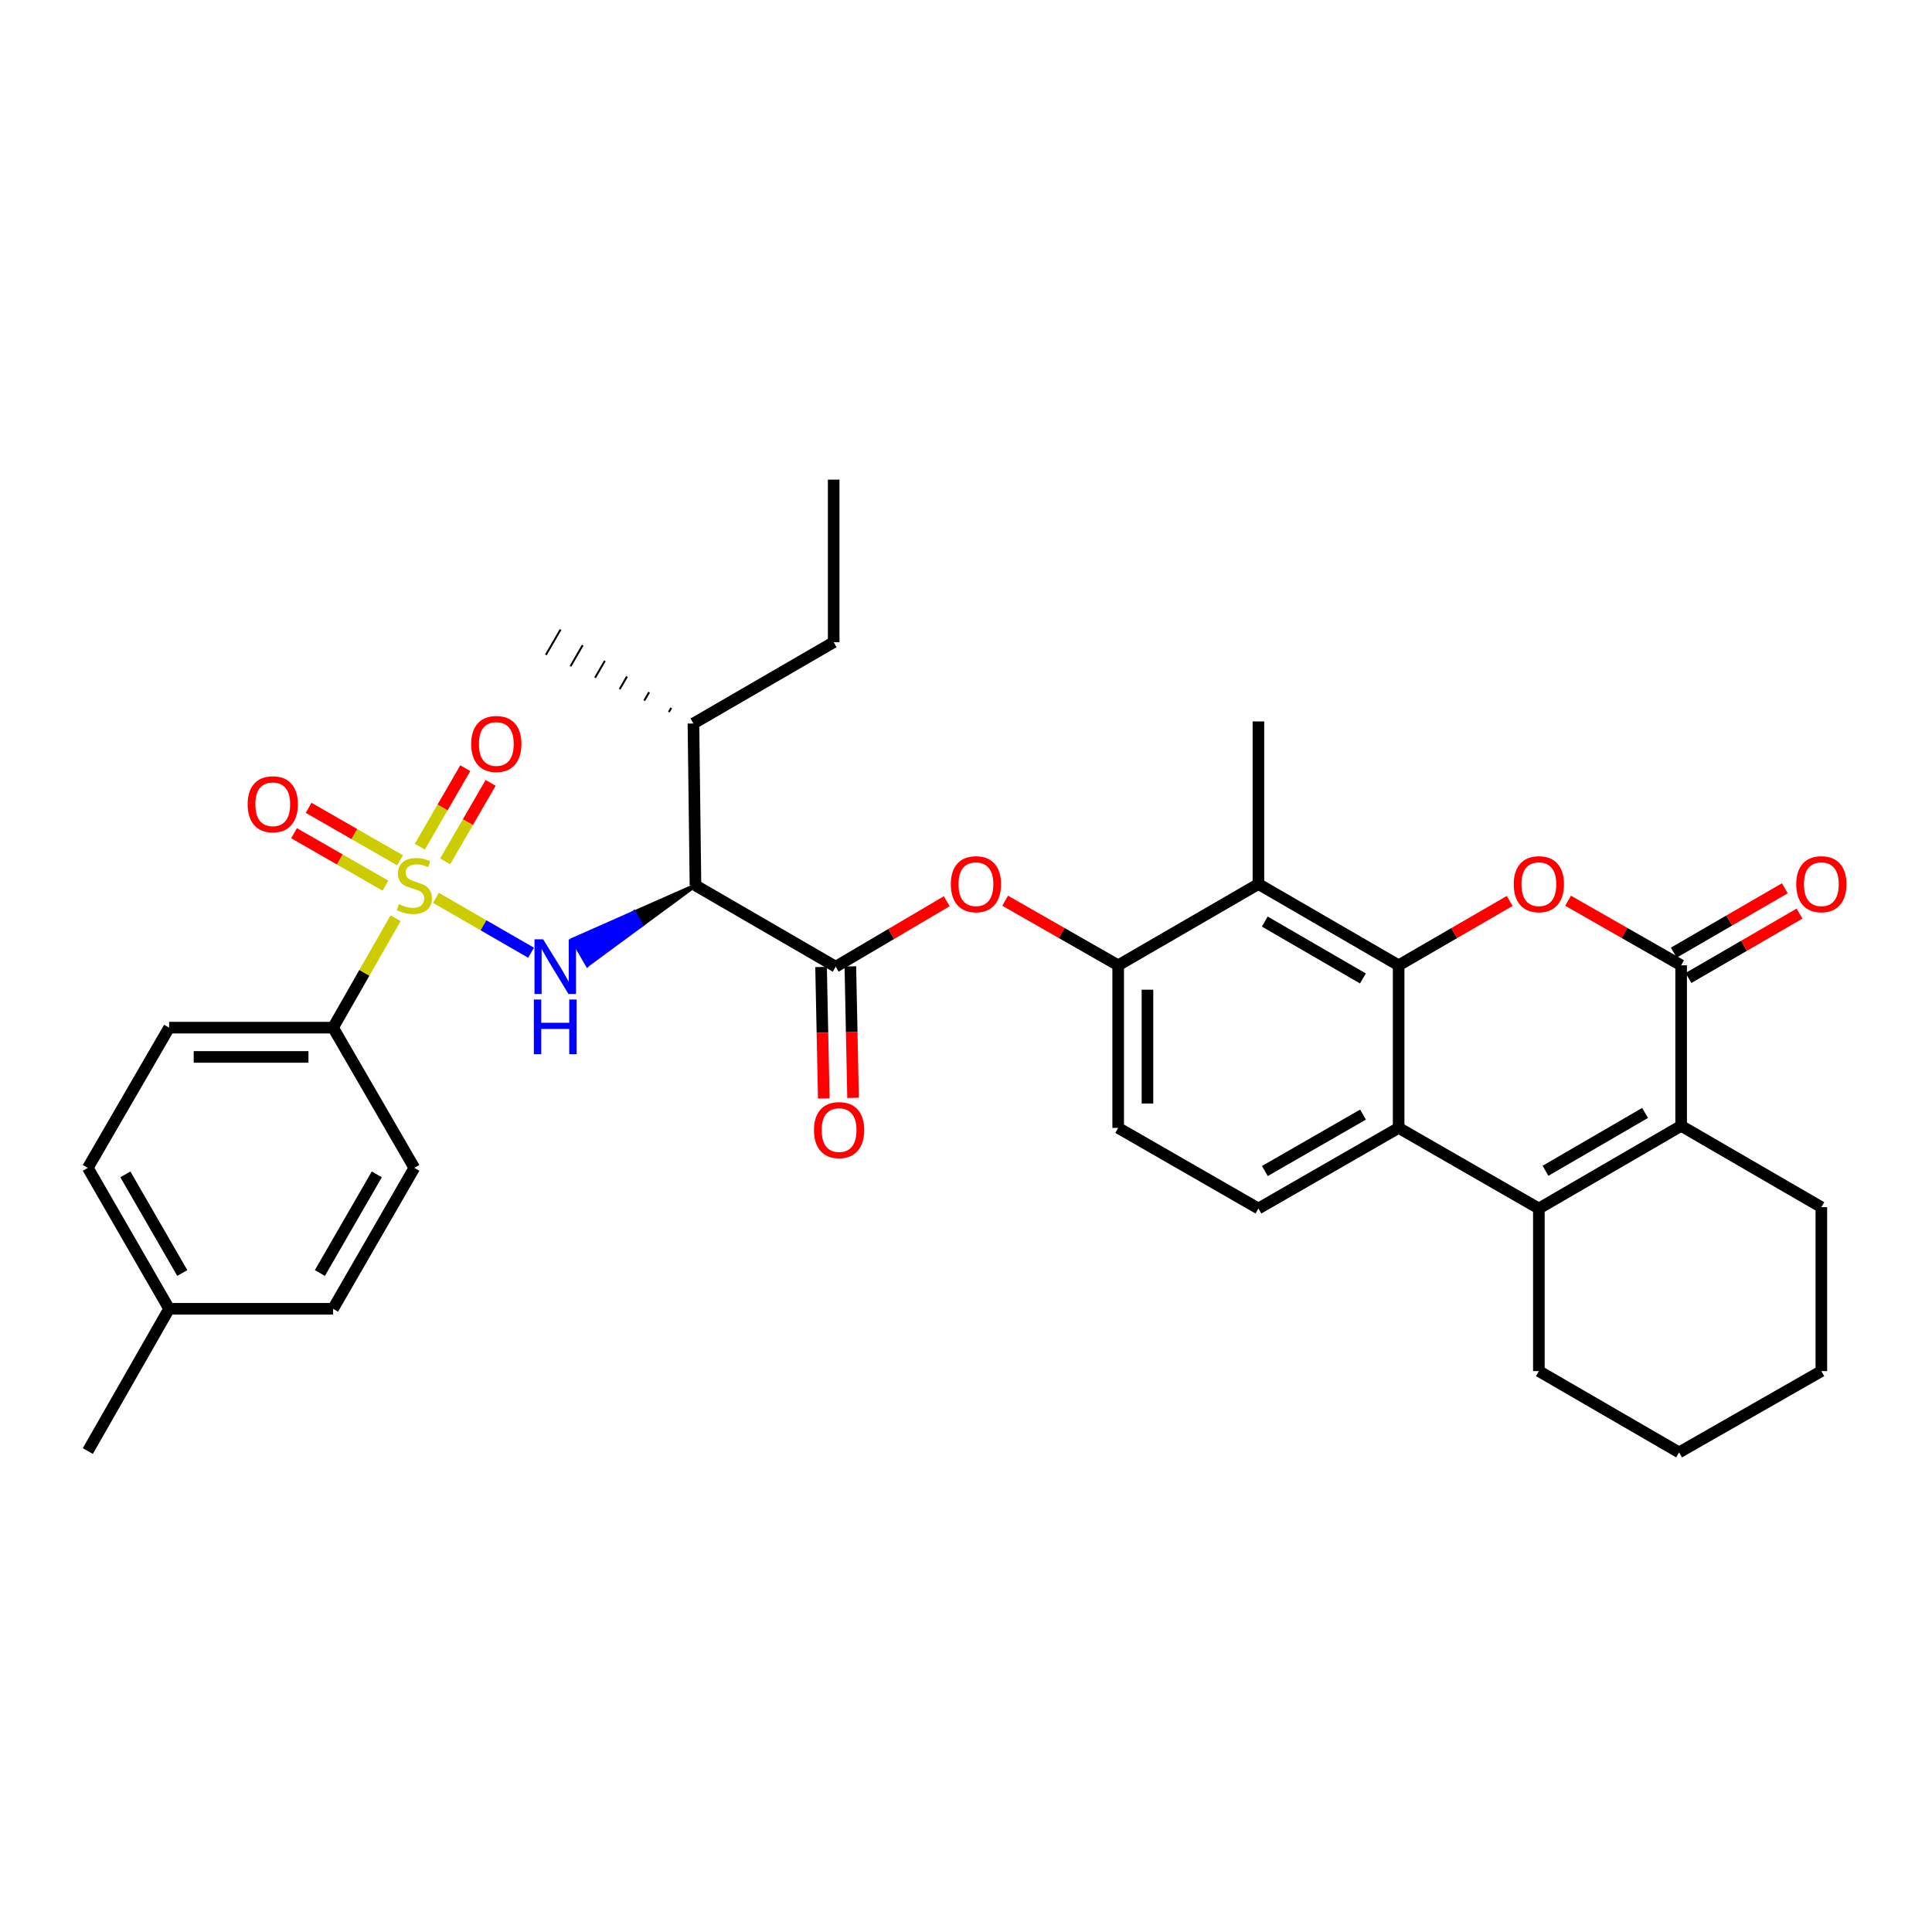 <?xml version='1.0' encoding='iso-8859-1'?>
<svg version='1.1' baseProfile='full'
              xmlns='http://www.w3.org/2000/svg'
                      xmlns:rdkit='http://www.rdkit.org/xml'
                      xmlns:xlink='http://www.w3.org/1999/xlink'
                  xml:space='preserve'
width='1000px' height='1000px' viewBox='0 0 1000 1000'>
<!-- END OF HEADER -->
<rect style='opacity:1.0;fill:#FFFFFF;stroke:none' width='1000' height='1000' x='0' y='0'> </rect>
<path class='bond-4' d='M 225.651,464.729 L 250.263,478.929' style='fill:none;fill-rule:evenodd;stroke:#CCCC00;stroke-width:6px;stroke-linecap:butt;stroke-linejoin:miter;stroke-opacity:1' />
<path class='bond-4' d='M 250.263,478.929 L 274.876,493.129' style='fill:none;fill-rule:evenodd;stroke:#0000FF;stroke-width:6px;stroke-linecap:butt;stroke-linejoin:miter;stroke-opacity:1' />
<path class='bond-12' d='M 204.751,475.276 L 188.569,503.591' style='fill:none;fill-rule:evenodd;stroke:#CCCC00;stroke-width:6px;stroke-linecap:butt;stroke-linejoin:miter;stroke-opacity:1' />
<path class='bond-12' d='M 188.569,503.591 L 172.388,531.906' style='fill:none;fill-rule:evenodd;stroke:#000000;stroke-width:6px;stroke-linecap:butt;stroke-linejoin:miter;stroke-opacity:1' />
<path class='bond-14' d='M 207.047,445.278 L 183.395,431.701' style='fill:none;fill-rule:evenodd;stroke:#CCCC00;stroke-width:6px;stroke-linecap:butt;stroke-linejoin:miter;stroke-opacity:1' />
<path class='bond-14' d='M 183.395,431.701 L 159.744,418.123' style='fill:none;fill-rule:evenodd;stroke:#FF0000;stroke-width:6px;stroke-linecap:butt;stroke-linejoin:miter;stroke-opacity:1' />
<path class='bond-14' d='M 199.501,458.423 L 175.849,444.846' style='fill:none;fill-rule:evenodd;stroke:#CCCC00;stroke-width:6px;stroke-linecap:butt;stroke-linejoin:miter;stroke-opacity:1' />
<path class='bond-14' d='M 175.849,444.846 L 152.198,431.269' style='fill:none;fill-rule:evenodd;stroke:#FF0000;stroke-width:6px;stroke-linecap:butt;stroke-linejoin:miter;stroke-opacity:1' />
<path class='bond-15' d='M 230.425,445.836 L 242.187,425.52' style='fill:none;fill-rule:evenodd;stroke:#CCCC00;stroke-width:6px;stroke-linecap:butt;stroke-linejoin:miter;stroke-opacity:1' />
<path class='bond-15' d='M 242.187,425.52 L 253.949,405.204' style='fill:none;fill-rule:evenodd;stroke:#FF0000;stroke-width:6px;stroke-linecap:butt;stroke-linejoin:miter;stroke-opacity:1' />
<path class='bond-15' d='M 217.308,438.242 L 229.07,417.925' style='fill:none;fill-rule:evenodd;stroke:#CCCC00;stroke-width:6px;stroke-linecap:butt;stroke-linejoin:miter;stroke-opacity:1' />
<path class='bond-15' d='M 229.07,417.925 L 240.832,397.609' style='fill:none;fill-rule:evenodd;stroke:#FF0000;stroke-width:6px;stroke-linecap:butt;stroke-linejoin:miter;stroke-opacity:1' />
<path class='bond-0' d='M 723.935,499.646 L 651.357,457.577' style='fill:none;fill-rule:evenodd;stroke:#000000;stroke-width:6px;stroke-linecap:butt;stroke-linejoin:miter;stroke-opacity:1' />
<path class='bond-0' d='M 705.447,506.449 L 654.642,477.001' style='fill:none;fill-rule:evenodd;stroke:#000000;stroke-width:6px;stroke-linecap:butt;stroke-linejoin:miter;stroke-opacity:1' />
<path class='bond-1' d='M 723.935,499.646 L 752.675,482.987' style='fill:none;fill-rule:evenodd;stroke:#000000;stroke-width:6px;stroke-linecap:butt;stroke-linejoin:miter;stroke-opacity:1' />
<path class='bond-1' d='M 752.675,482.987 L 781.415,466.328' style='fill:none;fill-rule:evenodd;stroke:#FF0000;stroke-width:6px;stroke-linecap:butt;stroke-linejoin:miter;stroke-opacity:1' />
<path class='bond-35' d='M 723.935,499.646 L 723.935,583.794' style='fill:none;fill-rule:evenodd;stroke:#000000;stroke-width:6px;stroke-linecap:butt;stroke-linejoin:miter;stroke-opacity:1' />
<path class='bond-2' d='M 811.633,466.215 L 840.892,482.931' style='fill:none;fill-rule:evenodd;stroke:#FF0000;stroke-width:6px;stroke-linecap:butt;stroke-linejoin:miter;stroke-opacity:1' />
<path class='bond-2' d='M 840.892,482.931 L 870.151,499.646' style='fill:none;fill-rule:evenodd;stroke:#000000;stroke-width:6px;stroke-linecap:butt;stroke-linejoin:miter;stroke-opacity:1' />
<path class='bond-16' d='M 873.952,506.203 L 902.692,489.544' style='fill:none;fill-rule:evenodd;stroke:#000000;stroke-width:6px;stroke-linecap:butt;stroke-linejoin:miter;stroke-opacity:1' />
<path class='bond-16' d='M 902.692,489.544 L 931.433,472.884' style='fill:none;fill-rule:evenodd;stroke:#FF0000;stroke-width:6px;stroke-linecap:butt;stroke-linejoin:miter;stroke-opacity:1' />
<path class='bond-16' d='M 866.351,493.09 L 895.091,476.43' style='fill:none;fill-rule:evenodd;stroke:#000000;stroke-width:6px;stroke-linecap:butt;stroke-linejoin:miter;stroke-opacity:1' />
<path class='bond-16' d='M 895.091,476.43 L 923.831,459.771' style='fill:none;fill-rule:evenodd;stroke:#FF0000;stroke-width:6px;stroke-linecap:butt;stroke-linejoin:miter;stroke-opacity:1' />
<path class='bond-36' d='M 870.151,499.646 L 870.151,582.742' style='fill:none;fill-rule:evenodd;stroke:#000000;stroke-width:6px;stroke-linecap:butt;stroke-linejoin:miter;stroke-opacity:1' />
<path class='bond-3' d='M 796.512,625.519 L 723.935,583.794' style='fill:none;fill-rule:evenodd;stroke:#000000;stroke-width:6px;stroke-linecap:butt;stroke-linejoin:miter;stroke-opacity:1' />
<path class='bond-6' d='M 796.512,625.519 L 870.151,582.742' style='fill:none;fill-rule:evenodd;stroke:#000000;stroke-width:6px;stroke-linecap:butt;stroke-linejoin:miter;stroke-opacity:1' />
<path class='bond-6' d='M 799.945,605.996 L 851.492,576.052' style='fill:none;fill-rule:evenodd;stroke:#000000;stroke-width:6px;stroke-linecap:butt;stroke-linejoin:miter;stroke-opacity:1' />
<path class='bond-22' d='M 796.512,625.519 L 796.512,709.684' style='fill:none;fill-rule:evenodd;stroke:#000000;stroke-width:6px;stroke-linecap:butt;stroke-linejoin:miter;stroke-opacity:1' />
<path class='bond-7' d='M 359.976,458.275 L 328.205,472.315 L 332.006,478.871 Z' style='fill:#000000;fill-rule:evenodd;fill-opacity:1;stroke:#000000;stroke-width:2px;stroke-linecap:butt;stroke-linejoin:miter;stroke-opacity:1;' />
<path class='bond-7' d='M 328.205,472.315 L 304.036,499.467 L 296.434,486.355 Z' style='fill:#0000FF;fill-rule:evenodd;fill-opacity:1;stroke:#0000FF;stroke-width:2px;stroke-linecap:butt;stroke-linejoin:miter;stroke-opacity:1;' />
<path class='bond-7' d='M 328.205,472.315 L 332.006,478.871 L 304.036,499.467 Z' style='fill:#0000FF;fill-rule:evenodd;fill-opacity:1;stroke:#0000FF;stroke-width:2px;stroke-linecap:butt;stroke-linejoin:miter;stroke-opacity:1;' />
<path class='bond-5' d='M 723.935,583.794 L 651.357,625.519' style='fill:none;fill-rule:evenodd;stroke:#000000;stroke-width:6px;stroke-linecap:butt;stroke-linejoin:miter;stroke-opacity:1' />
<path class='bond-5' d='M 705.493,576.912 L 654.689,606.12' style='fill:none;fill-rule:evenodd;stroke:#000000;stroke-width:6px;stroke-linecap:butt;stroke-linejoin:miter;stroke-opacity:1' />
<path class='bond-23' d='M 870.151,582.742 L 942.729,624.837' style='fill:none;fill-rule:evenodd;stroke:#000000;stroke-width:6px;stroke-linecap:butt;stroke-linejoin:miter;stroke-opacity:1' />
<path class='bond-8' d='M 359.976,458.275 L 432.562,500.354' style='fill:none;fill-rule:evenodd;stroke:#000000;stroke-width:6px;stroke-linecap:butt;stroke-linejoin:miter;stroke-opacity:1' />
<path class='bond-19' d='M 359.976,458.275 L 358.923,374.481' style='fill:none;fill-rule:evenodd;stroke:#000000;stroke-width:6px;stroke-linecap:butt;stroke-linejoin:miter;stroke-opacity:1' />
<path class='bond-11' d='M 432.562,500.354 L 461.298,483.417' style='fill:none;fill-rule:evenodd;stroke:#000000;stroke-width:6px;stroke-linecap:butt;stroke-linejoin:miter;stroke-opacity:1' />
<path class='bond-11' d='M 461.298,483.417 L 490.034,466.48' style='fill:none;fill-rule:evenodd;stroke:#FF0000;stroke-width:6px;stroke-linecap:butt;stroke-linejoin:miter;stroke-opacity:1' />
<path class='bond-17' d='M 424.985,500.511 L 425.69,534.541' style='fill:none;fill-rule:evenodd;stroke:#000000;stroke-width:6px;stroke-linecap:butt;stroke-linejoin:miter;stroke-opacity:1' />
<path class='bond-17' d='M 425.69,534.541 L 426.396,568.571' style='fill:none;fill-rule:evenodd;stroke:#FF0000;stroke-width:6px;stroke-linecap:butt;stroke-linejoin:miter;stroke-opacity:1' />
<path class='bond-17' d='M 440.139,500.197 L 440.844,534.227' style='fill:none;fill-rule:evenodd;stroke:#000000;stroke-width:6px;stroke-linecap:butt;stroke-linejoin:miter;stroke-opacity:1' />
<path class='bond-17' d='M 440.844,534.227 L 441.55,568.257' style='fill:none;fill-rule:evenodd;stroke:#FF0000;stroke-width:6px;stroke-linecap:butt;stroke-linejoin:miter;stroke-opacity:1' />
<path class='bond-9' d='M 651.357,457.577 L 578.77,499.646' style='fill:none;fill-rule:evenodd;stroke:#000000;stroke-width:6px;stroke-linecap:butt;stroke-linejoin:miter;stroke-opacity:1' />
<path class='bond-27' d='M 651.357,457.577 L 651.357,373.412' style='fill:none;fill-rule:evenodd;stroke:#000000;stroke-width:6px;stroke-linecap:butt;stroke-linejoin:miter;stroke-opacity:1' />
<path class='bond-10' d='M 578.77,499.646 L 549.515,482.931' style='fill:none;fill-rule:evenodd;stroke:#000000;stroke-width:6px;stroke-linecap:butt;stroke-linejoin:miter;stroke-opacity:1' />
<path class='bond-10' d='M 549.515,482.931 L 520.26,466.216' style='fill:none;fill-rule:evenodd;stroke:#FF0000;stroke-width:6px;stroke-linecap:butt;stroke-linejoin:miter;stroke-opacity:1' />
<path class='bond-18' d='M 578.77,499.646 L 578.77,583.794' style='fill:none;fill-rule:evenodd;stroke:#000000;stroke-width:6px;stroke-linecap:butt;stroke-linejoin:miter;stroke-opacity:1' />
<path class='bond-18' d='M 593.928,512.269 L 593.928,571.172' style='fill:none;fill-rule:evenodd;stroke:#000000;stroke-width:6px;stroke-linecap:butt;stroke-linejoin:miter;stroke-opacity:1' />
<path class='bond-20' d='M 172.388,531.906 L 87.533,531.906' style='fill:none;fill-rule:evenodd;stroke:#000000;stroke-width:6px;stroke-linecap:butt;stroke-linejoin:miter;stroke-opacity:1' />
<path class='bond-20' d='M 159.66,547.063 L 100.261,547.063' style='fill:none;fill-rule:evenodd;stroke:#000000;stroke-width:6px;stroke-linecap:butt;stroke-linejoin:miter;stroke-opacity:1' />
<path class='bond-21' d='M 172.388,531.906 L 214.466,604.492' style='fill:none;fill-rule:evenodd;stroke:#000000;stroke-width:6px;stroke-linecap:butt;stroke-linejoin:miter;stroke-opacity:1' />
<path class='bond-13' d='M 651.357,625.519 L 578.77,583.794' style='fill:none;fill-rule:evenodd;stroke:#000000;stroke-width:6px;stroke-linecap:butt;stroke-linejoin:miter;stroke-opacity:1' />
<path class='bond-28' d='M 358.923,374.481 L 431.509,332.395' style='fill:none;fill-rule:evenodd;stroke:#000000;stroke-width:6px;stroke-linecap:butt;stroke-linejoin:miter;stroke-opacity:1' />
<path class='bond-29' d='M 347.46,366.374 L 346.193,368.559' style='fill:none;fill-rule:evenodd;stroke:#000000;stroke-width:1.0px;stroke-linecap:butt;stroke-linejoin:miter;stroke-opacity:1' />
<path class='bond-29' d='M 335.998,358.267 L 333.463,362.638' style='fill:none;fill-rule:evenodd;stroke:#000000;stroke-width:1.0px;stroke-linecap:butt;stroke-linejoin:miter;stroke-opacity:1' />
<path class='bond-29' d='M 324.535,350.16 L 320.733,356.716' style='fill:none;fill-rule:evenodd;stroke:#000000;stroke-width:1.0px;stroke-linecap:butt;stroke-linejoin:miter;stroke-opacity:1' />
<path class='bond-29' d='M 313.072,342.053 L 308.003,350.794' style='fill:none;fill-rule:evenodd;stroke:#000000;stroke-width:1.0px;stroke-linecap:butt;stroke-linejoin:miter;stroke-opacity:1' />
<path class='bond-29' d='M 301.61,333.946 L 295.273,344.872' style='fill:none;fill-rule:evenodd;stroke:#000000;stroke-width:1.0px;stroke-linecap:butt;stroke-linejoin:miter;stroke-opacity:1' />
<path class='bond-29' d='M 290.147,325.839 L 282.543,338.951' style='fill:none;fill-rule:evenodd;stroke:#000000;stroke-width:1.0px;stroke-linecap:butt;stroke-linejoin:miter;stroke-opacity:1' />
<path class='bond-25' d='M 87.533,531.906 L 45.455,604.492' style='fill:none;fill-rule:evenodd;stroke:#000000;stroke-width:6px;stroke-linecap:butt;stroke-linejoin:miter;stroke-opacity:1' />
<path class='bond-24' d='M 214.466,604.492 L 172.388,677.424' style='fill:none;fill-rule:evenodd;stroke:#000000;stroke-width:6px;stroke-linecap:butt;stroke-linejoin:miter;stroke-opacity:1' />
<path class='bond-24' d='M 195.026,607.857 L 165.571,658.909' style='fill:none;fill-rule:evenodd;stroke:#000000;stroke-width:6px;stroke-linecap:butt;stroke-linejoin:miter;stroke-opacity:1' />
<path class='bond-31' d='M 796.512,709.684 L 869.099,751.753' style='fill:none;fill-rule:evenodd;stroke:#000000;stroke-width:6px;stroke-linecap:butt;stroke-linejoin:miter;stroke-opacity:1' />
<path class='bond-37' d='M 942.729,624.837 L 942.729,709.684' style='fill:none;fill-rule:evenodd;stroke:#000000;stroke-width:6px;stroke-linecap:butt;stroke-linejoin:miter;stroke-opacity:1' />
<path class='bond-26' d='M 172.388,677.424 L 87.533,677.424' style='fill:none;fill-rule:evenodd;stroke:#000000;stroke-width:6px;stroke-linecap:butt;stroke-linejoin:miter;stroke-opacity:1' />
<path class='bond-34' d='M 45.455,604.492 L 87.533,677.424' style='fill:none;fill-rule:evenodd;stroke:#000000;stroke-width:6px;stroke-linecap:butt;stroke-linejoin:miter;stroke-opacity:1' />
<path class='bond-34' d='M 64.895,607.857 L 94.35,658.909' style='fill:none;fill-rule:evenodd;stroke:#000000;stroke-width:6px;stroke-linecap:butt;stroke-linejoin:miter;stroke-opacity:1' />
<path class='bond-30' d='M 87.533,677.424 L 45.455,751.054' style='fill:none;fill-rule:evenodd;stroke:#000000;stroke-width:6px;stroke-linecap:butt;stroke-linejoin:miter;stroke-opacity:1' />
<path class='bond-33' d='M 431.509,332.395 L 431.509,248.247' style='fill:none;fill-rule:evenodd;stroke:#000000;stroke-width:6px;stroke-linecap:butt;stroke-linejoin:miter;stroke-opacity:1' />
<path class='bond-32' d='M 869.099,751.753 L 942.729,709.684' style='fill:none;fill-rule:evenodd;stroke:#000000;stroke-width:6px;stroke-linecap:butt;stroke-linejoin:miter;stroke-opacity:1' />
<path  class='atom-0' d='M 206.466 467.995
Q 206.786 468.115, 208.106 468.675
Q 209.426 469.235, 210.866 469.595
Q 212.346 469.915, 213.786 469.915
Q 216.466 469.915, 218.026 468.635
Q 219.586 467.315, 219.586 465.035
Q 219.586 463.475, 218.786 462.515
Q 218.026 461.555, 216.826 461.035
Q 215.626 460.515, 213.626 459.915
Q 211.106 459.155, 209.586 458.435
Q 208.106 457.715, 207.026 456.195
Q 205.986 454.675, 205.986 452.115
Q 205.986 448.555, 208.386 446.355
Q 210.826 444.155, 215.626 444.155
Q 218.906 444.155, 222.626 445.715
L 221.706 448.795
Q 218.306 447.395, 215.746 447.395
Q 212.986 447.395, 211.466 448.555
Q 209.946 449.675, 209.986 451.635
Q 209.986 453.155, 210.746 454.075
Q 211.546 454.995, 212.666 455.515
Q 213.826 456.035, 215.746 456.635
Q 218.306 457.435, 219.826 458.235
Q 221.346 459.035, 222.426 460.675
Q 223.546 462.275, 223.546 465.035
Q 223.546 468.955, 220.906 471.075
Q 218.306 473.155, 213.946 473.155
Q 211.426 473.155, 209.506 472.595
Q 207.626 472.075, 205.386 471.155
L 206.466 467.995
' fill='#CCCC00'/>
<path  class='atom-2' d='M 783.512 457.657
Q 783.512 450.857, 786.872 447.057
Q 790.232 443.257, 796.512 443.257
Q 802.792 443.257, 806.152 447.057
Q 809.512 450.857, 809.512 457.657
Q 809.512 464.537, 806.112 468.457
Q 802.712 472.337, 796.512 472.337
Q 790.272 472.337, 786.872 468.457
Q 783.512 464.577, 783.512 457.657
M 796.512 469.137
Q 800.832 469.137, 803.152 466.257
Q 805.512 463.337, 805.512 457.657
Q 805.512 452.097, 803.152 449.297
Q 800.832 446.457, 796.512 446.457
Q 792.192 446.457, 789.832 449.257
Q 787.512 452.057, 787.512 457.657
Q 787.512 463.377, 789.832 466.257
Q 792.192 469.137, 796.512 469.137
' fill='#FF0000'/>
<path  class='atom-5' d='M 281.138 486.194
L 290.418 501.194
Q 291.338 502.674, 292.818 505.354
Q 294.298 508.034, 294.378 508.194
L 294.378 486.194
L 298.138 486.194
L 298.138 514.514
L 294.258 514.514
L 284.298 498.114
Q 283.138 496.194, 281.898 493.994
Q 280.698 491.794, 280.338 491.114
L 280.338 514.514
L 276.658 514.514
L 276.658 486.194
L 281.138 486.194
' fill='#0000FF'/>
<path  class='atom-5' d='M 276.318 517.346
L 280.158 517.346
L 280.158 529.386
L 294.638 529.386
L 294.638 517.346
L 298.478 517.346
L 298.478 545.666
L 294.638 545.666
L 294.638 532.586
L 280.158 532.586
L 280.158 545.666
L 276.318 545.666
L 276.318 517.346
' fill='#0000FF'/>
<path  class='atom-12' d='M 492.14 457.657
Q 492.14 450.857, 495.5 447.057
Q 498.86 443.257, 505.14 443.257
Q 511.42 443.257, 514.78 447.057
Q 518.14 450.857, 518.14 457.657
Q 518.14 464.537, 514.74 468.457
Q 511.34 472.337, 505.14 472.337
Q 498.9 472.337, 495.5 468.457
Q 492.14 464.577, 492.14 457.657
M 505.14 469.137
Q 509.46 469.137, 511.78 466.257
Q 514.14 463.337, 514.14 457.657
Q 514.14 452.097, 511.78 449.297
Q 509.46 446.457, 505.14 446.457
Q 500.82 446.457, 498.46 449.257
Q 496.14 452.057, 496.14 457.657
Q 496.14 463.377, 498.46 466.257
Q 500.82 469.137, 505.14 469.137
' fill='#FF0000'/>
<path  class='atom-15' d='M 128.181 416.286
Q 128.181 409.486, 131.541 405.686
Q 134.901 401.886, 141.181 401.886
Q 147.461 401.886, 150.821 405.686
Q 154.181 409.486, 154.181 416.286
Q 154.181 423.166, 150.781 427.086
Q 147.381 430.966, 141.181 430.966
Q 134.941 430.966, 131.541 427.086
Q 128.181 423.206, 128.181 416.286
M 141.181 427.766
Q 145.501 427.766, 147.821 424.886
Q 150.181 421.966, 150.181 416.286
Q 150.181 410.726, 147.821 407.926
Q 145.501 405.086, 141.181 405.086
Q 136.861 405.086, 134.501 407.886
Q 132.181 410.686, 132.181 416.286
Q 132.181 422.006, 134.501 424.886
Q 136.861 427.766, 141.181 427.766
' fill='#FF0000'/>
<path  class='atom-16' d='M 243.89 385.079
Q 243.89 378.279, 247.25 374.479
Q 250.61 370.679, 256.89 370.679
Q 263.17 370.679, 266.53 374.479
Q 269.89 378.279, 269.89 385.079
Q 269.89 391.959, 266.49 395.879
Q 263.09 399.759, 256.89 399.759
Q 250.65 399.759, 247.25 395.879
Q 243.89 391.999, 243.89 385.079
M 256.89 396.559
Q 261.21 396.559, 263.53 393.679
Q 265.89 390.759, 265.89 385.079
Q 265.89 379.519, 263.53 376.719
Q 261.21 373.879, 256.89 373.879
Q 252.57 373.879, 250.21 376.679
Q 247.89 379.479, 247.89 385.079
Q 247.89 390.799, 250.21 393.679
Q 252.57 396.559, 256.89 396.559
' fill='#FF0000'/>
<path  class='atom-17' d='M 929.729 457.657
Q 929.729 450.857, 933.089 447.057
Q 936.449 443.257, 942.729 443.257
Q 949.009 443.257, 952.369 447.057
Q 955.729 450.857, 955.729 457.657
Q 955.729 464.537, 952.329 468.457
Q 948.929 472.337, 942.729 472.337
Q 936.489 472.337, 933.089 468.457
Q 929.729 464.577, 929.729 457.657
M 942.729 469.137
Q 947.049 469.137, 949.369 466.257
Q 951.729 463.337, 951.729 457.657
Q 951.729 452.097, 949.369 449.297
Q 947.049 446.457, 942.729 446.457
Q 938.409 446.457, 936.049 449.257
Q 933.729 452.057, 933.729 457.657
Q 933.729 463.377, 936.049 466.257
Q 938.409 469.137, 942.729 469.137
' fill='#FF0000'/>
<path  class='atom-18' d='M 421.313 584.927
Q 421.313 578.127, 424.673 574.327
Q 428.033 570.527, 434.313 570.527
Q 440.593 570.527, 443.953 574.327
Q 447.313 578.127, 447.313 584.927
Q 447.313 591.807, 443.913 595.727
Q 440.513 599.607, 434.313 599.607
Q 428.073 599.607, 424.673 595.727
Q 421.313 591.847, 421.313 584.927
M 434.313 596.407
Q 438.633 596.407, 440.953 593.527
Q 443.313 590.607, 443.313 584.927
Q 443.313 579.367, 440.953 576.567
Q 438.633 573.727, 434.313 573.727
Q 429.993 573.727, 427.633 576.527
Q 425.313 579.327, 425.313 584.927
Q 425.313 590.647, 427.633 593.527
Q 429.993 596.407, 434.313 596.407
' fill='#FF0000'/>
</svg>
